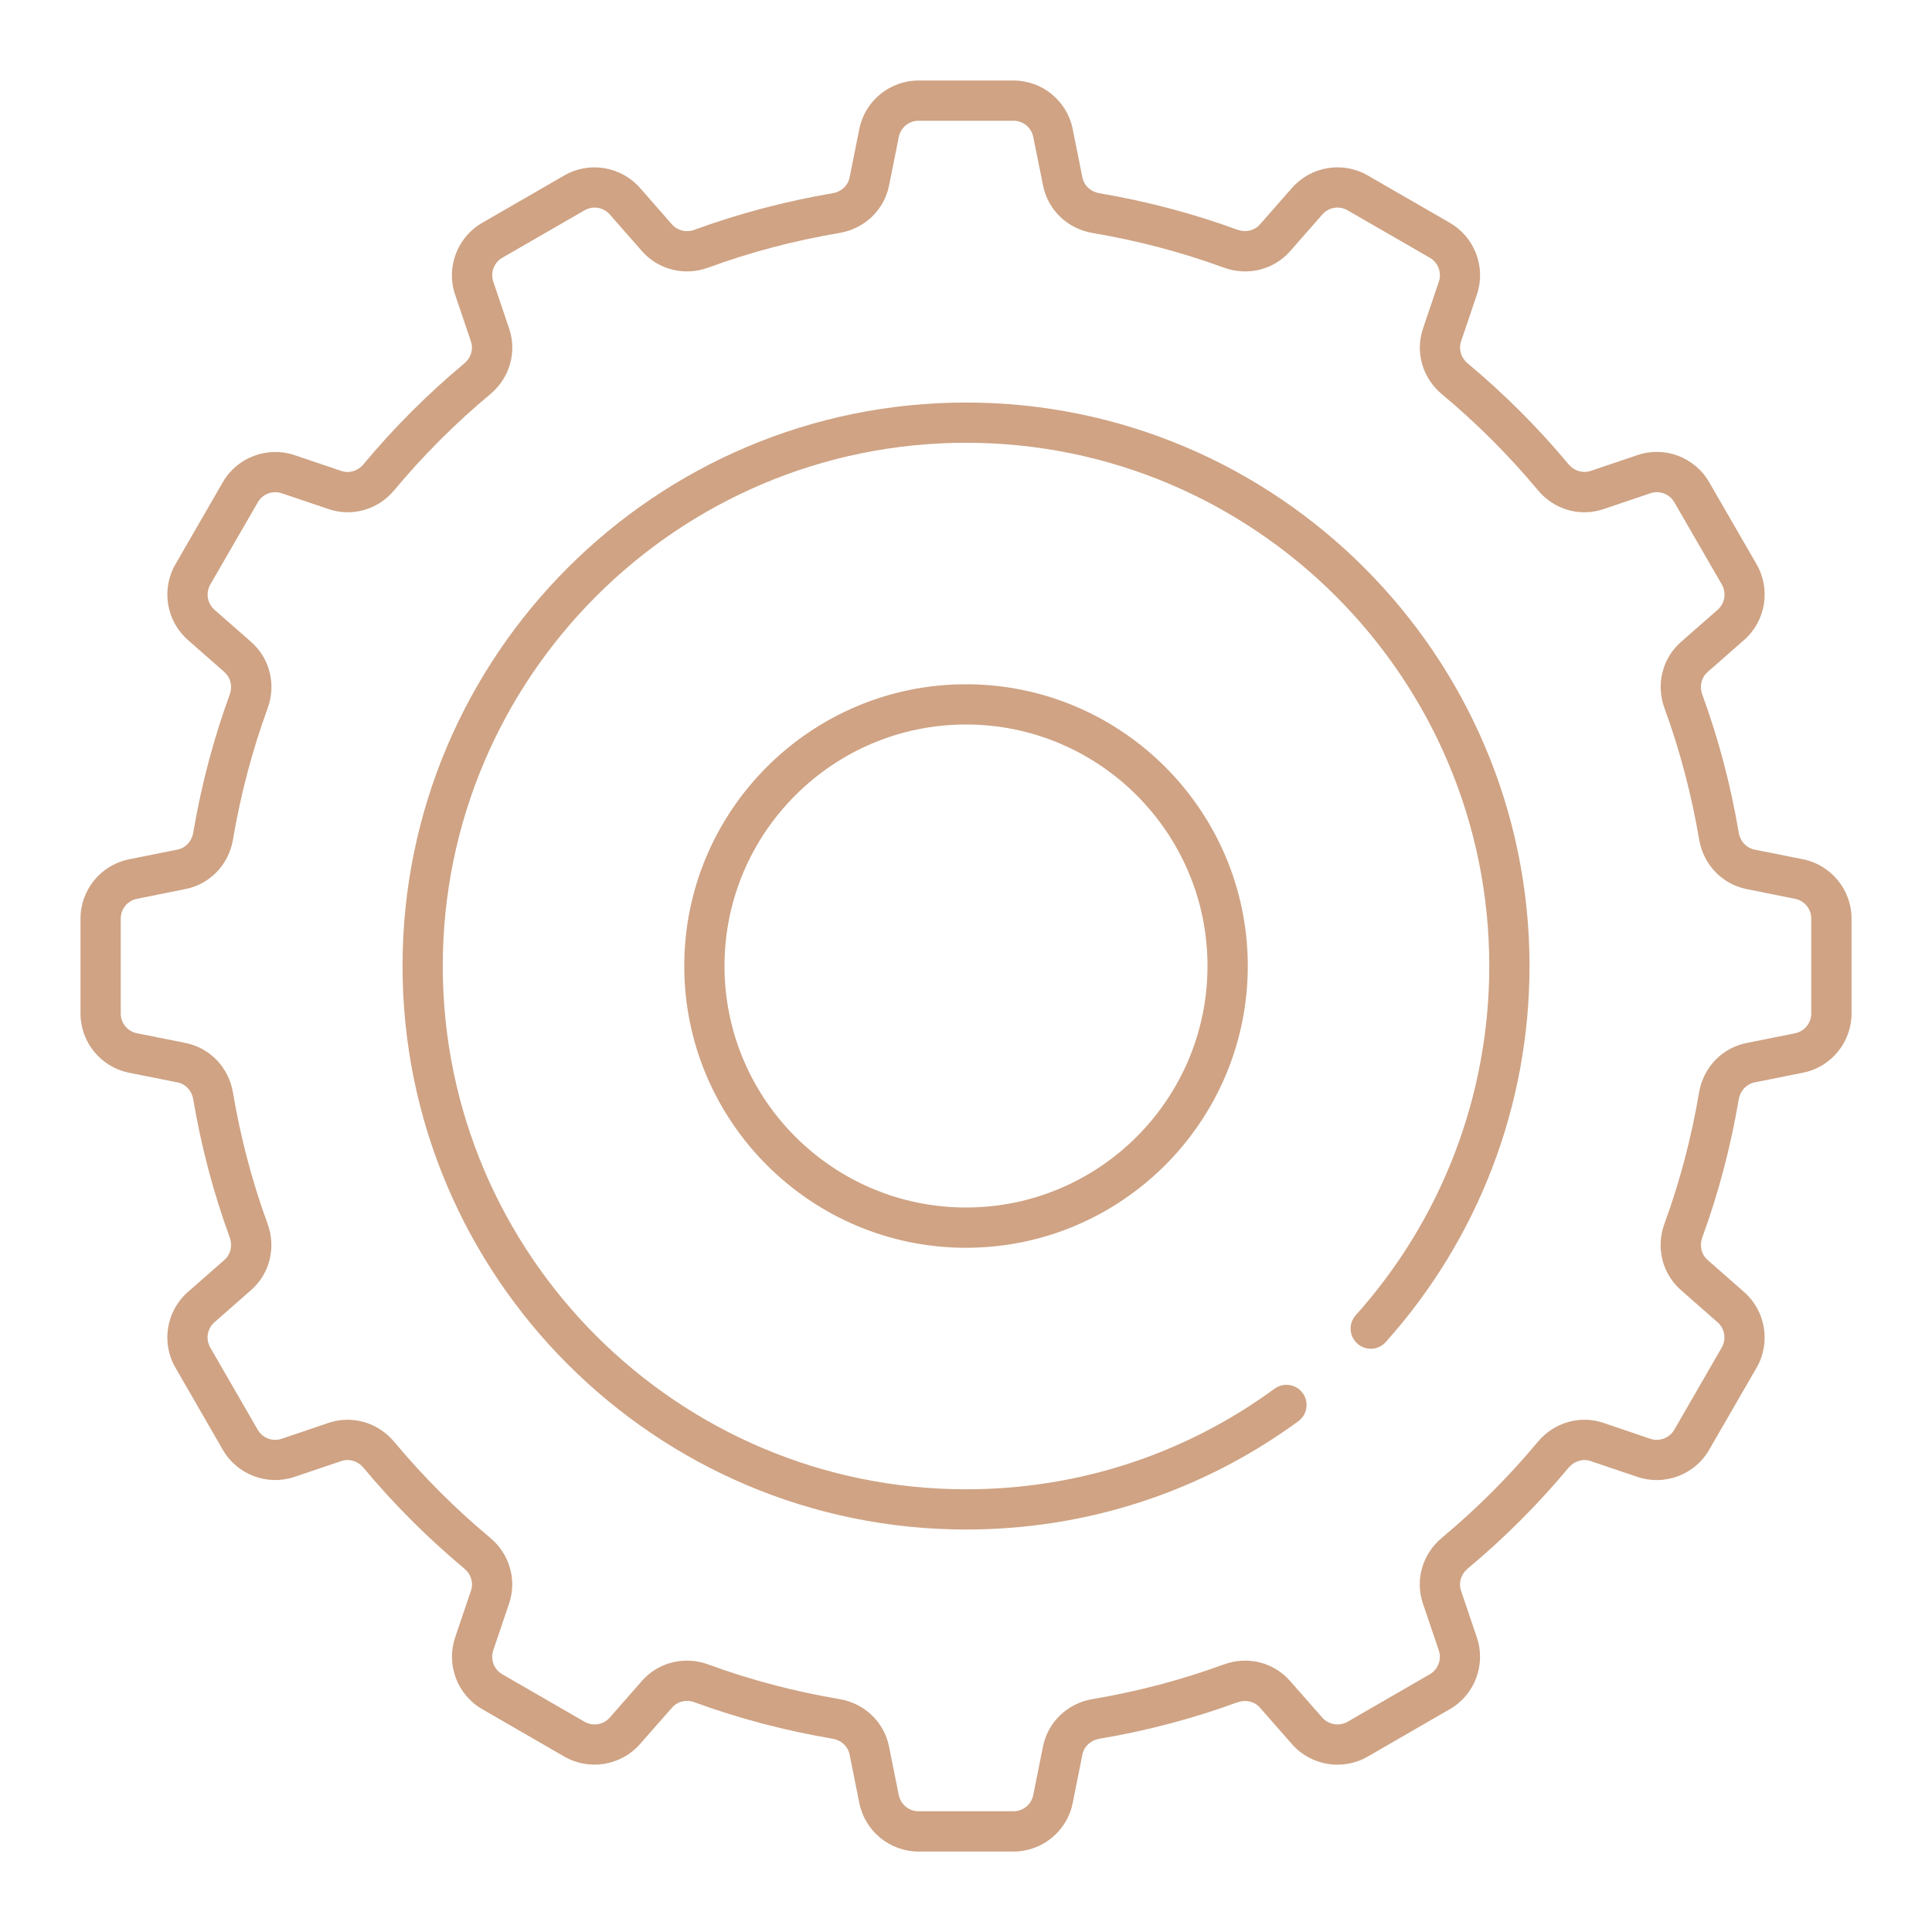 <?xml version="1.0" encoding="UTF-8"?> <svg xmlns="http://www.w3.org/2000/svg" width="40" height="40" viewBox="0 0 40 40" fill="none"> <path d="M20.984 38.334H19.017C18.423 38.334 17.907 37.911 17.791 37.329L17.59 36.326C17.556 36.158 17.419 36.03 17.242 35.999C16.255 35.832 15.293 35.578 14.38 35.244C14.21 35.181 14.029 35.224 13.916 35.352L13.249 36.111C12.857 36.556 12.2 36.665 11.685 36.369L9.982 35.385C9.468 35.089 9.233 34.465 9.423 33.902L9.751 32.932C9.806 32.77 9.752 32.591 9.613 32.475C8.857 31.845 8.154 31.143 7.524 30.386C7.408 30.248 7.229 30.194 7.068 30.249L6.098 30.577C5.534 30.768 4.911 30.532 4.614 30.018L3.631 28.314C3.334 27.8 3.442 27.143 3.889 26.75L4.648 26.084C4.776 25.971 4.819 25.789 4.756 25.619C4.422 24.707 4.167 23.744 4 22.758C3.97 22.579 3.842 22.443 3.674 22.41L2.671 22.209C2.089 22.094 1.667 21.578 1.667 20.984V19.017C1.667 18.423 2.089 17.907 2.672 17.791L3.674 17.59C3.842 17.557 3.97 17.42 4 17.242C4.168 16.255 4.422 15.293 4.756 14.38C4.819 14.21 4.775 14.029 4.648 13.916L3.889 13.249C3.443 12.857 3.334 12.2 3.631 11.685L4.614 9.982C4.911 9.468 5.536 9.233 6.098 9.423L7.068 9.751C7.229 9.806 7.409 9.752 7.524 9.614C8.154 8.857 8.857 8.154 9.613 7.524C9.751 7.409 9.805 7.23 9.75 7.069L9.422 6.099C9.231 5.536 9.467 4.912 9.981 4.615L11.684 3.632C12.198 3.335 12.856 3.443 13.249 3.889L13.915 4.649C14.029 4.777 14.211 4.82 14.38 4.757C15.292 4.423 16.255 4.168 17.242 4C17.42 3.97 17.557 3.842 17.59 3.674L17.791 2.671C17.907 2.089 18.423 1.667 19.017 1.667H20.984C21.578 1.667 22.094 2.089 22.209 2.672L22.41 3.674C22.444 3.842 22.58 3.97 22.759 4C23.746 4.168 24.709 4.422 25.62 4.757C25.788 4.817 25.971 4.776 26.084 4.648L26.751 3.889C27.143 3.443 27.8 3.334 28.315 3.631L30.019 4.614C30.533 4.911 30.768 5.534 30.578 6.098L30.25 7.068C30.195 7.229 30.249 7.409 30.387 7.524C31.144 8.154 31.846 8.857 32.476 9.613C32.592 9.751 32.77 9.804 32.932 9.75L33.902 9.422C34.465 9.23 35.089 9.467 35.385 9.981L36.369 11.684C36.665 12.199 36.558 12.856 36.111 13.249L35.352 13.915C35.224 14.028 35.181 14.21 35.244 14.38C35.578 15.292 35.833 16.255 35.999 17.241C36.029 17.419 36.158 17.556 36.326 17.59L37.329 17.79C37.911 17.908 38.334 18.423 38.334 19.017V20.984C38.334 21.578 37.911 22.094 37.329 22.209L36.326 22.41C36.158 22.445 36.03 22.581 35.999 22.759C35.832 23.745 35.578 24.708 35.244 25.62C35.181 25.79 35.224 25.972 35.352 26.084L36.111 26.751C36.557 27.144 36.665 27.801 36.369 28.315L35.385 30.019C35.089 30.533 34.464 30.768 33.902 30.578L32.932 30.25C32.77 30.195 32.592 30.25 32.475 30.388C31.845 31.144 31.143 31.846 30.386 32.477C30.248 32.592 30.194 32.771 30.249 32.933L30.577 33.903C30.768 34.465 30.532 35.09 30.018 35.386L28.314 36.37C27.8 36.666 27.142 36.558 26.75 36.112L26.084 35.353C25.972 35.225 25.79 35.183 25.619 35.245C24.707 35.579 23.744 35.834 22.758 36C22.579 36.03 22.443 36.159 22.41 36.327L22.209 37.33C22.094 37.911 21.578 38.334 20.984 38.334ZM14.221 34.382C14.37 34.382 14.52 34.408 14.667 34.462C15.531 34.779 16.445 35.02 17.38 35.178C17.902 35.266 18.305 35.653 18.407 36.163L18.608 37.165C18.647 37.359 18.819 37.5 19.017 37.5H20.984C21.182 37.5 21.354 37.359 21.392 37.166L21.593 36.163C21.695 35.653 22.098 35.266 22.619 35.178C23.556 35.02 24.469 34.779 25.334 34.462C25.828 34.279 26.369 34.414 26.71 34.803L27.377 35.562C27.508 35.709 27.727 35.745 27.899 35.648L29.602 34.664C29.774 34.565 29.852 34.358 29.789 34.17L29.46 33.2C29.294 32.71 29.449 32.175 29.854 31.837C30.571 31.239 31.239 30.572 31.836 29.855C32.174 29.449 32.709 29.294 33.2 29.46L34.169 29.789C34.357 29.851 34.565 29.773 34.664 29.602L35.647 27.899C35.746 27.727 35.71 27.508 35.561 27.377L34.802 26.71C34.414 26.369 34.279 25.828 34.461 25.334C34.778 24.47 35.019 23.556 35.177 22.62C35.265 22.099 35.652 21.696 36.162 21.594L37.164 21.393C37.359 21.354 37.5 21.182 37.5 20.984V19.017C37.5 18.819 37.359 18.647 37.166 18.609L36.164 18.408C35.654 18.305 35.268 17.903 35.179 17.381C35.02 16.445 34.779 15.532 34.463 14.667C34.281 14.173 34.414 13.632 34.804 13.29L35.563 12.624C35.711 12.493 35.748 12.274 35.649 12.102L34.665 10.399C34.566 10.227 34.359 10.149 34.171 10.212L33.201 10.54C32.711 10.707 32.175 10.553 31.838 10.146C31.24 9.429 30.573 8.762 29.856 8.164C29.45 7.827 29.296 7.292 29.462 6.801L29.79 5.831C29.854 5.644 29.775 5.435 29.604 5.337L27.9 4.354C27.73 4.254 27.509 4.29 27.379 4.439L26.712 5.199C26.371 5.588 25.83 5.721 25.335 5.54C24.471 5.223 23.558 4.982 22.621 4.824C22.099 4.735 21.697 4.349 21.595 3.839L21.392 2.835C21.354 2.641 21.182 2.5 20.984 2.5H19.017C18.819 2.5 18.647 2.641 18.609 2.834L18.408 3.838C18.305 4.348 17.903 4.734 17.381 4.823C16.444 4.981 15.531 5.222 14.668 5.539C14.175 5.721 13.633 5.588 13.291 5.199L12.624 4.439C12.494 4.291 12.274 4.254 12.103 4.354L10.399 5.337C10.228 5.436 10.149 5.644 10.213 5.831L10.541 6.801C10.707 7.292 10.553 7.827 10.147 8.164C9.429 8.762 8.763 9.429 8.165 10.146C7.829 10.552 7.292 10.706 6.802 10.54L5.832 10.212C5.643 10.149 5.436 10.227 5.338 10.399L4.354 12.102C4.255 12.274 4.291 12.493 4.44 12.624L5.199 13.29C5.588 13.632 5.722 14.173 5.54 14.667C5.224 15.531 4.983 16.445 4.824 17.38C4.736 17.902 4.349 18.305 3.839 18.407L2.835 18.609C2.641 18.647 2.5 18.819 2.5 19.017V20.984C2.5 21.182 2.641 21.354 2.834 21.392L3.838 21.593C4.348 21.695 4.734 22.098 4.823 22.619C4.981 23.556 5.222 24.469 5.539 25.334C5.72 25.828 5.587 26.369 5.198 26.71L4.439 27.377C4.29 27.508 4.254 27.727 4.353 27.899L5.336 29.602C5.435 29.774 5.642 29.851 5.83 29.789L6.8 29.46C7.289 29.294 7.825 29.449 8.164 29.854C8.762 30.571 9.429 31.239 10.146 31.836C10.552 32.175 10.706 32.709 10.54 33.2L10.212 34.169C10.149 34.357 10.227 34.565 10.399 34.664L12.102 35.647C12.273 35.746 12.493 35.71 12.624 35.561L13.29 34.802C13.53 34.529 13.87 34.382 14.221 34.382ZM20 25.834C16.784 25.834 14.167 23.217 14.167 20C14.167 16.784 16.784 14.167 20 14.167C23.217 14.167 25.834 16.784 25.834 20C25.834 23.217 23.217 25.834 20 25.834ZM20 15C17.243 15 15 17.243 15 20C15 22.758 17.243 25 20 25C22.758 25 25 22.758 25 20C25 17.243 22.758 15 20 15Z" fill="#CFA384"></path> <path d="M20.001 31.667C13.567 31.667 8.334 26.434 8.334 20.001C8.334 13.567 13.567 8.334 20.001 8.334C26.434 8.334 31.667 13.567 31.667 20.001C31.667 22.88 30.61 25.644 28.69 27.786C28.536 27.958 28.273 27.971 28.102 27.817C27.93 27.664 27.916 27.401 28.07 27.229C29.852 25.241 30.834 22.674 30.834 20.001C30.834 14.027 25.974 9.167 20.001 9.167C14.027 9.167 9.167 14.027 9.167 20.001C9.167 25.974 14.027 30.834 20.001 30.834C22.316 30.834 24.525 30.114 26.388 28.752C26.574 28.616 26.835 28.656 26.971 28.842C27.107 29.028 27.066 29.289 26.88 29.425C24.873 30.892 22.494 31.667 20.001 31.667Z" fill="#CFA384"></path> </svg> 